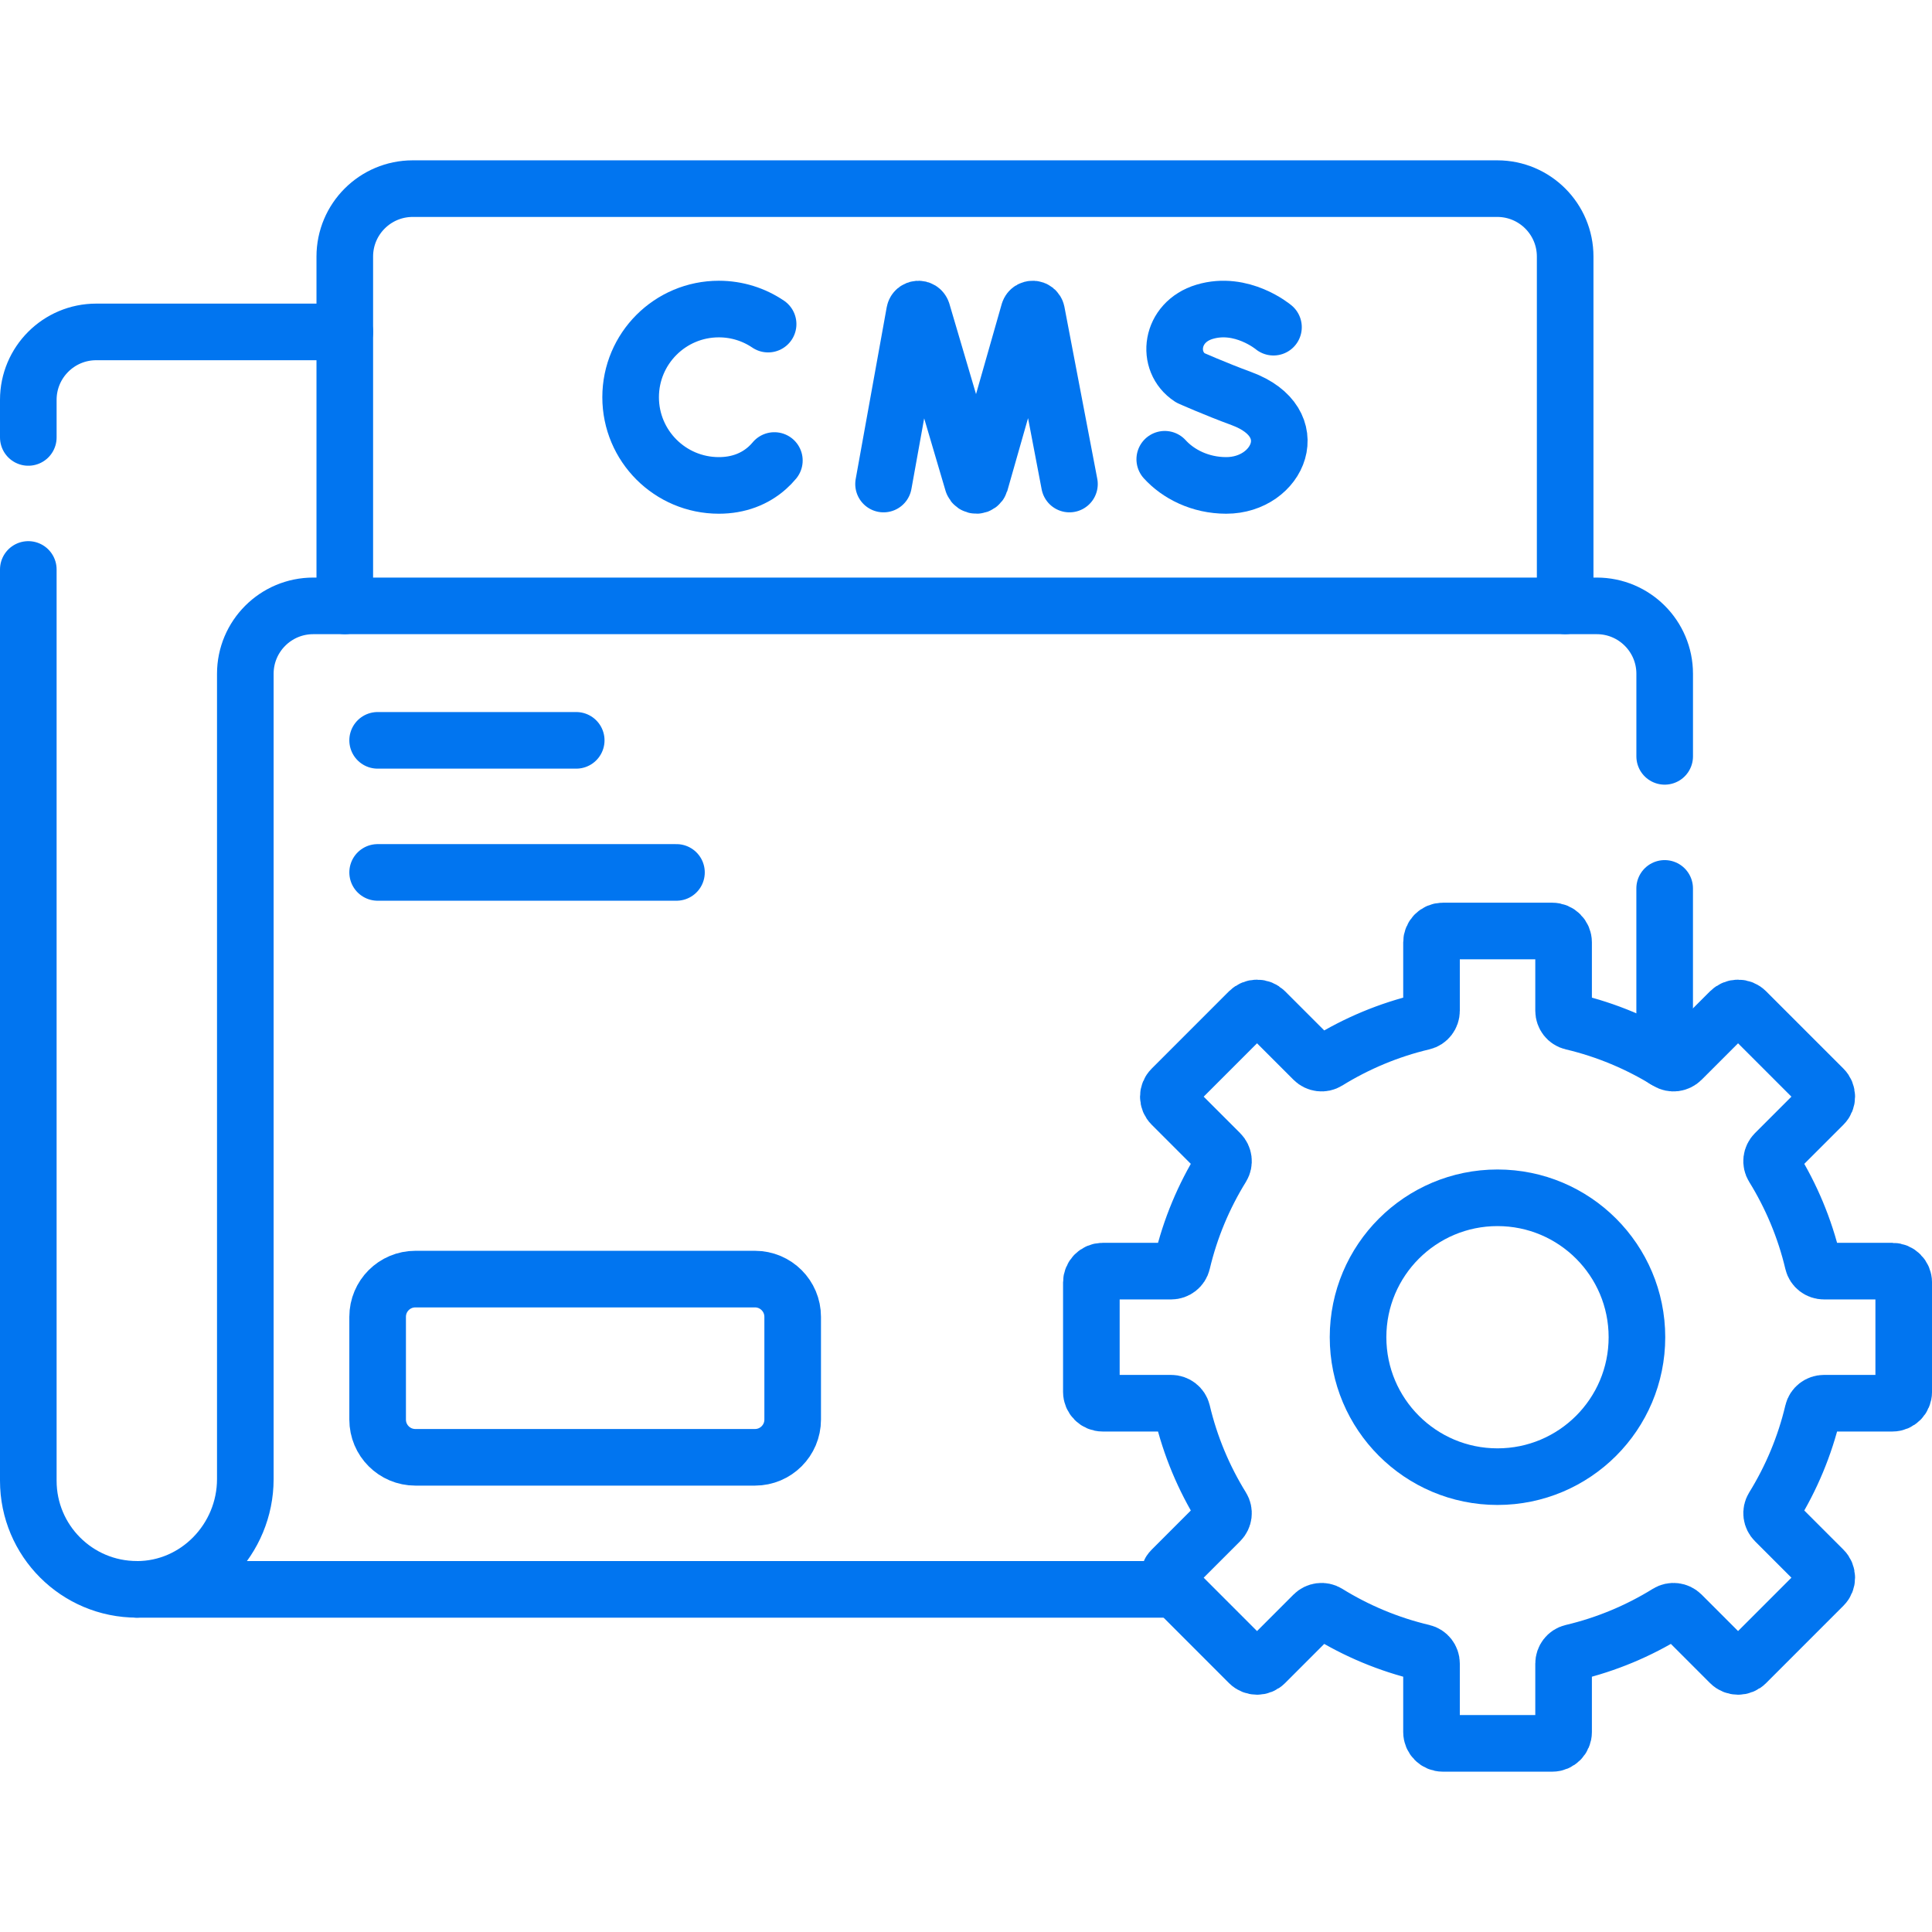 <svg width="80" height="80" viewBox="0 0 80 80" fill="none" xmlns="http://www.w3.org/2000/svg">
<path d="M1.172 18.113V16.557C1.172 15.004 2.431 13.744 3.984 13.744H14.277" stroke="#0175F0" stroke-width="2.344" stroke-miterlimit="10" stroke-linecap="round" stroke-linejoin="round"/>
<path d="M1.172 23.58V61.313C1.172 62.555 1.675 63.68 2.489 64.494C3.303 65.308 4.428 65.811 5.67 65.811" stroke="#0175F0" stroke-width="2.344" stroke-miterlimit="10" stroke-linecap="round" stroke-linejoin="round"/>
<path d="M48.667 65.813H5.672C8.158 65.813 10.158 63.73 10.158 61.246V27.9C10.158 26.347 11.417 25.088 12.97 25.088H66.119C67.672 25.088 68.931 26.347 68.931 27.9V31.319" stroke="#0175F0" stroke-width="2.344" stroke-miterlimit="10" stroke-linecap="round" stroke-linejoin="round"/>
<path d="M68.93 43.878V36.787" stroke="#0175F0" stroke-width="2.344" stroke-miterlimit="10" stroke-linecap="round" stroke-linejoin="round"/>
<path d="M31.261 60.344H17.199C16.336 60.344 15.637 59.645 15.637 58.782V54.527C15.637 53.664 16.336 52.965 17.199 52.965H31.261C32.124 52.965 32.823 53.664 32.823 54.527V58.782C32.823 59.645 32.124 60.344 31.261 60.344Z" stroke="#0175F0" stroke-width="2.344" stroke-miterlimit="10" stroke-linecap="round" stroke-linejoin="round"/>
<path d="M15.637 30.656H23.86" stroke="#0175F0" stroke-width="2.344" stroke-miterlimit="10" stroke-linecap="round" stroke-linejoin="round"/>
<path d="M15.637 36.125H28.011" stroke="#0175F0" stroke-width="2.344" stroke-miterlimit="10" stroke-linecap="round" stroke-linejoin="round"/>
<path d="M64.81 25.087V10.623C64.81 9.07 63.551 7.811 61.998 7.811H17.09C15.537 7.811 14.277 9.07 14.277 10.623V25.087" stroke="#0175F0" stroke-width="2.344" stroke-miterlimit="10" stroke-linecap="round" stroke-linejoin="round"/>
<path d="M36.586 20.043L37.87 12.931C37.902 12.764 38.134 12.749 38.188 12.91L40.276 19.988C40.327 20.138 40.54 20.137 40.589 19.986L42.606 12.911C42.659 12.75 42.891 12.763 42.925 12.929L44.284 20.043" stroke="#0175F0" stroke-width="2.344" stroke-miterlimit="10" stroke-linecap="round" stroke-linejoin="round"/>
<path d="M31.806 13.421C31.224 13.027 30.521 12.797 29.765 12.797C27.748 12.797 26.113 14.432 26.113 16.448C26.113 18.465 27.748 20.1 29.765 20.1C30.584 20.1 31.258 19.83 31.769 19.375C31.875 19.281 31.974 19.179 32.065 19.069" stroke="#0175F0" stroke-width="2.344" stroke-miterlimit="10" stroke-linecap="round" stroke-linejoin="round"/>
<path d="M52.732 13.548C52.732 13.548 51.421 12.446 49.876 12.912C48.457 13.339 48.258 14.975 49.285 15.644C49.285 15.644 50.292 16.094 51.41 16.506C54.099 17.498 52.941 20.1 50.776 20.1C49.691 20.1 48.781 19.625 48.23 19.017" stroke="#0175F0" stroke-width="2.344" stroke-miterlimit="10" stroke-linecap="round" stroke-linejoin="round"/>
<path d="M78.829 57.635V53.104C78.829 52.845 78.619 52.635 78.361 52.635H75.527C75.31 52.635 75.118 52.489 75.069 52.278C74.734 50.859 74.172 49.528 73.427 48.323C73.313 48.14 73.344 47.903 73.497 47.75L75.505 45.742C75.688 45.559 75.688 45.262 75.505 45.079L72.301 41.875C72.118 41.692 71.821 41.692 71.638 41.875L69.63 43.883C69.478 44.035 69.24 44.067 69.057 43.953C67.852 43.208 66.521 42.646 65.102 42.311C64.891 42.262 64.745 42.07 64.745 41.853V39.02C64.745 38.761 64.535 38.551 64.276 38.551H59.745C59.486 38.551 59.276 38.761 59.276 39.02V41.853C59.276 42.07 59.129 42.262 58.919 42.311C57.5 42.646 56.169 43.208 54.964 43.953C54.781 44.067 54.543 44.035 54.391 43.883L52.383 41.875C52.199 41.692 51.903 41.692 51.719 41.875L48.516 45.079C48.332 45.262 48.332 45.559 48.516 45.742L50.524 47.75C50.676 47.902 50.707 48.14 50.594 48.323C49.848 49.528 49.287 50.859 48.952 52.278C48.902 52.489 48.711 52.635 48.494 52.635H45.66C45.401 52.635 45.191 52.845 45.191 53.104V57.635C45.191 57.894 45.401 58.104 45.66 58.104H48.494C48.711 58.104 48.902 58.251 48.952 58.461C49.287 59.88 49.848 61.211 50.594 62.416C50.707 62.599 50.676 62.837 50.524 62.989L48.516 64.998C48.332 65.181 48.332 65.477 48.516 65.66L51.719 68.865C51.903 69.048 52.199 69.048 52.383 68.865L54.391 66.856C54.543 66.704 54.781 66.673 54.964 66.786C56.169 67.532 57.5 68.093 58.919 68.428C59.129 68.478 59.276 68.669 59.276 68.886V71.72C59.276 71.979 59.486 72.189 59.745 72.189H64.276C64.535 72.189 64.745 71.979 64.745 71.72V68.886C64.745 68.669 64.891 68.478 65.102 68.428C66.521 68.093 67.852 67.532 69.057 66.786C69.24 66.673 69.478 66.704 69.63 66.856L71.638 68.865C71.821 69.048 72.118 69.048 72.301 68.865L75.505 65.66C75.688 65.477 75.688 65.181 75.505 64.998L73.497 62.989C73.345 62.837 73.313 62.599 73.427 62.416C74.172 61.211 74.734 59.88 75.069 58.461C75.118 58.251 75.31 58.104 75.527 58.104H78.361C78.619 58.104 78.829 57.894 78.829 57.635Z" stroke="#0175F0" stroke-width="2.344" stroke-miterlimit="10" stroke-linecap="round" stroke-linejoin="round"/>
<path d="M62.008 61.145C65.197 61.145 67.782 58.56 67.782 55.371C67.782 52.183 65.197 49.598 62.008 49.598C58.819 49.598 56.234 52.183 56.234 55.371C56.234 58.56 58.819 61.145 62.008 61.145Z" stroke="#0175F0" stroke-width="2.344" stroke-miterlimit="10" stroke-linecap="round" stroke-linejoin="round"/>
</svg>
